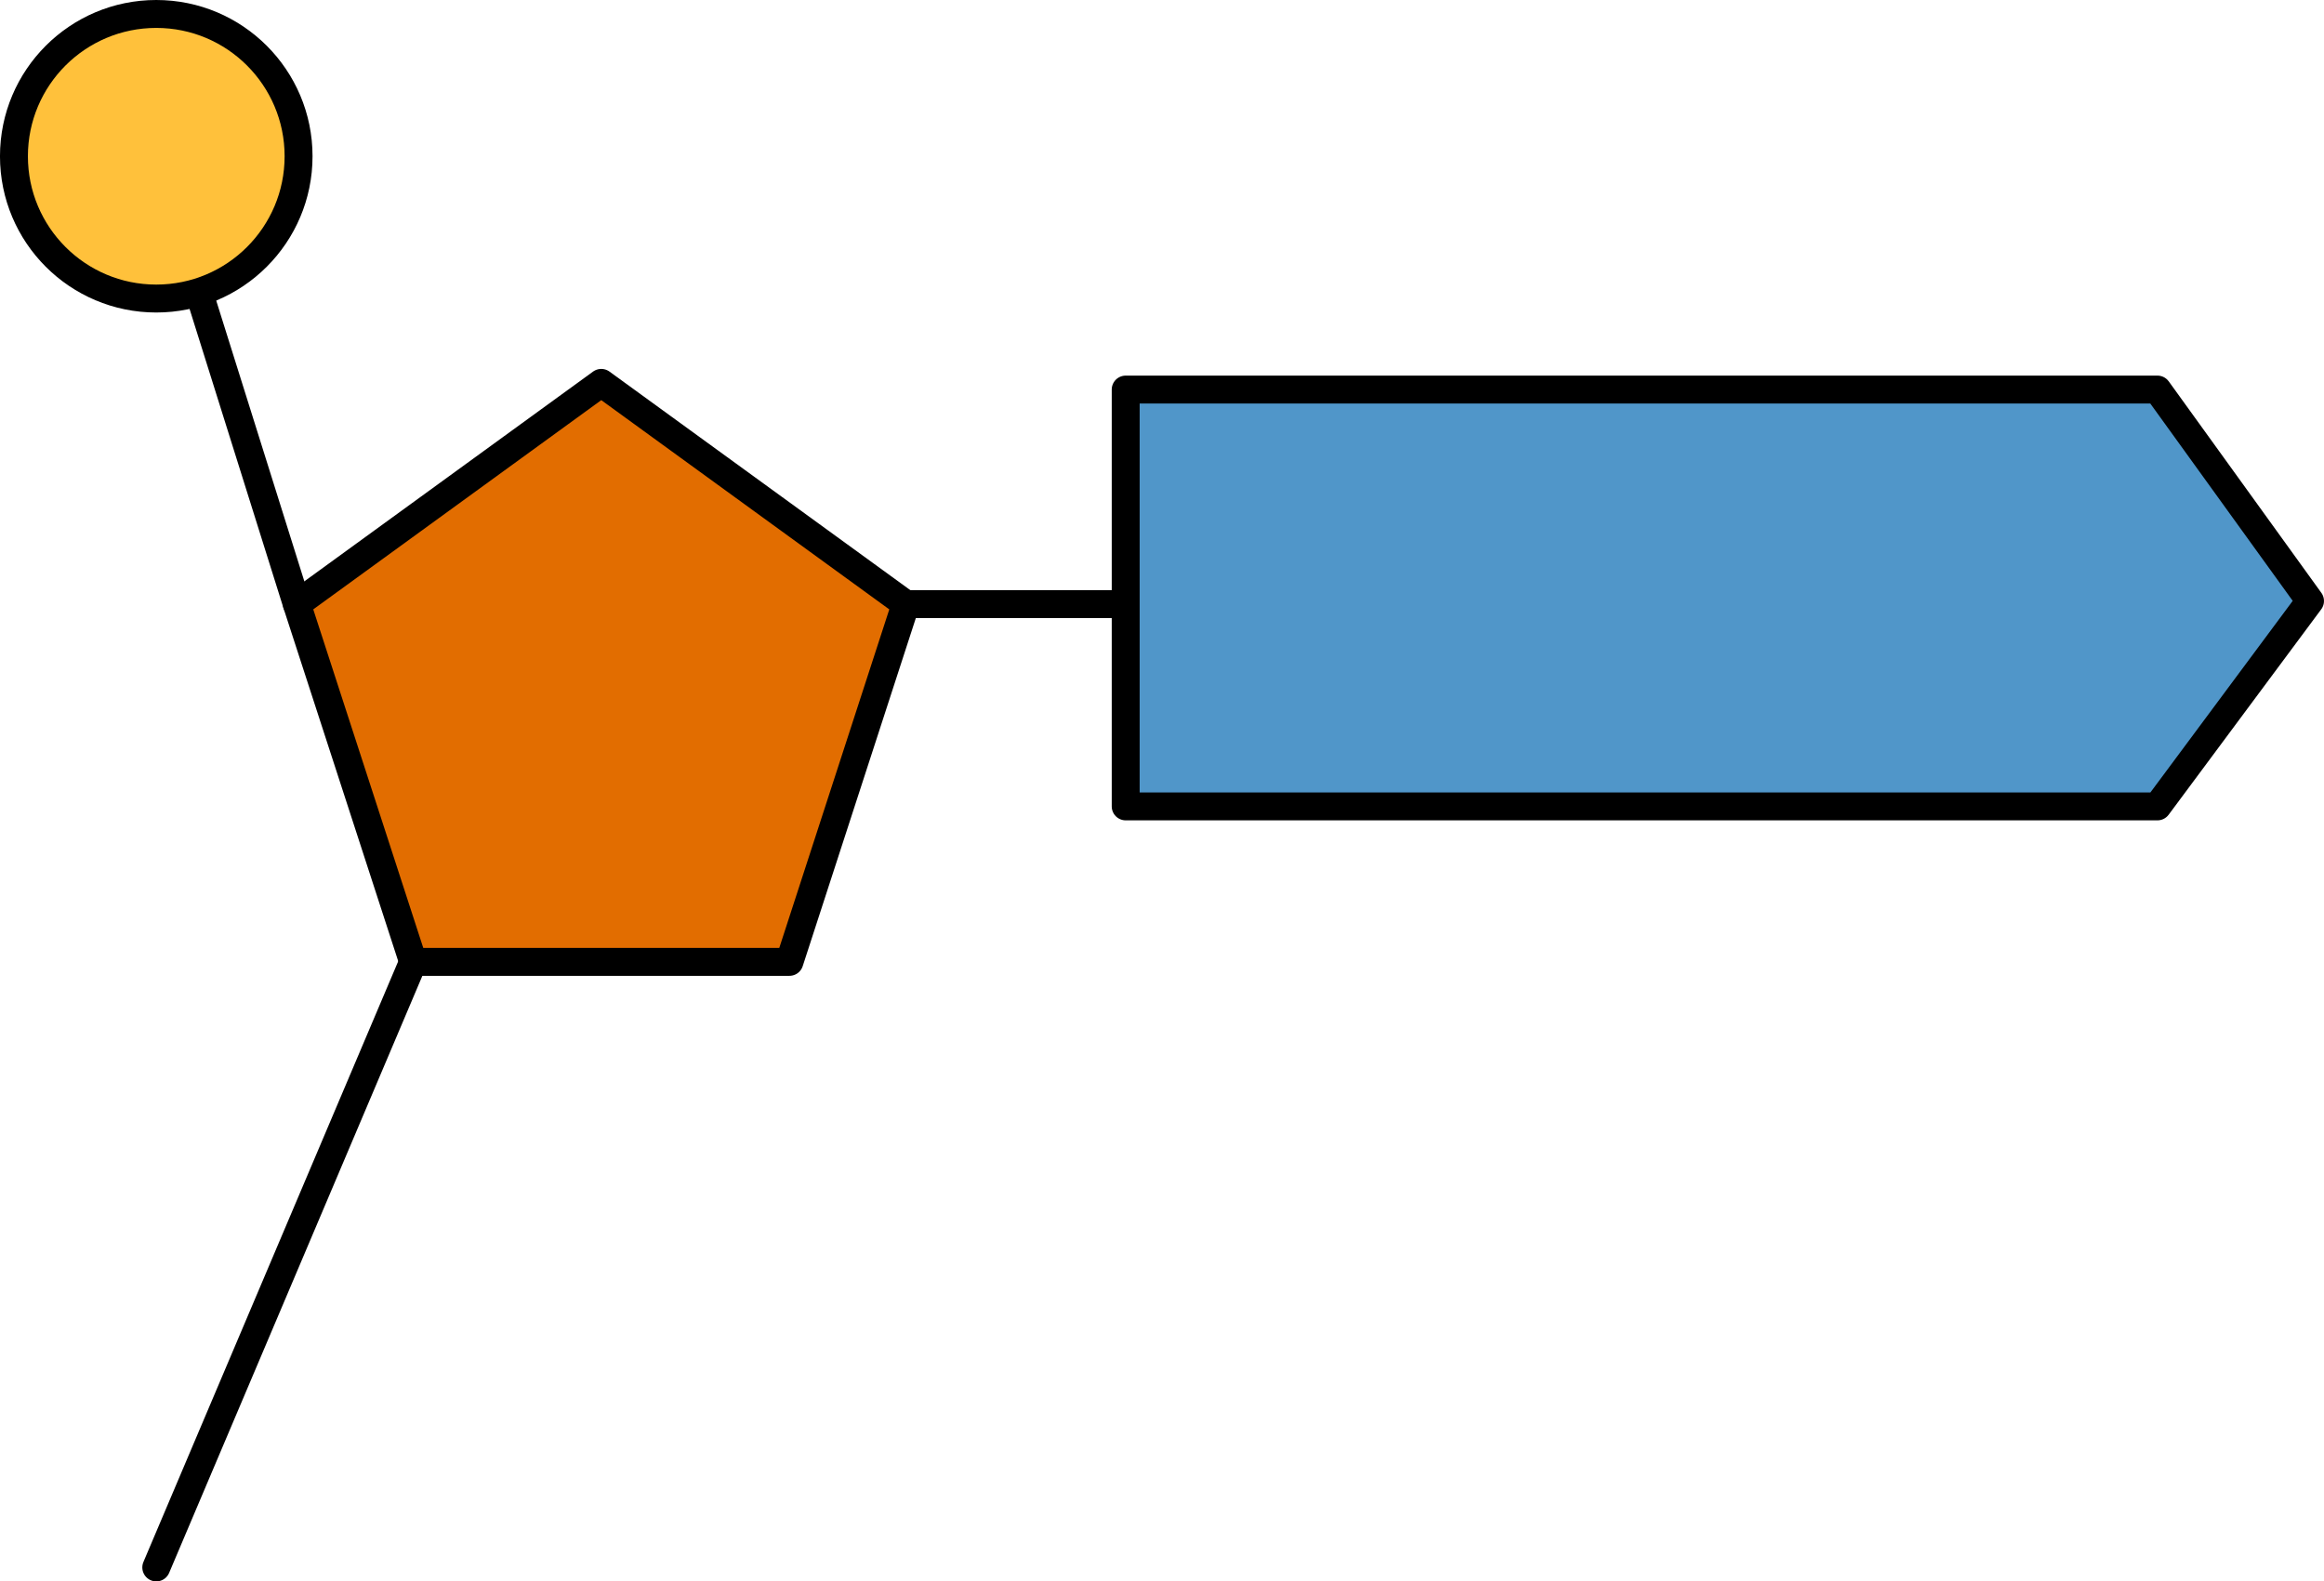 <?xml version="1.0" encoding="utf-8"?>
<!-- Generator: Adobe Illustrator 16.0.0, SVG Export Plug-In . SVG Version: 6.00 Build 0)  -->
<!DOCTYPE svg PUBLIC "-//W3C//DTD SVG 1.1//EN" "http://www.w3.org/Graphics/SVG/1.1/DTD/svg11.dtd">
<svg version="1.1" id="Layer_1" xmlns="http://www.w3.org/2000/svg" xmlns:xlink="http://www.w3.org/1999/xlink" x="0px" y="0px"
	 width="124.828px" height="84.954px" viewBox="0 0 124.828 84.954" enable-background="new 0 0 124.828 84.954"
	 xml:space="preserve">
<g>
	<g>
		<g>
			<line fill="#666666" x1="15.944" y1="32.45" x2="8.394" y2="8.394"/>
			<path fill="#666666" d="M15.944,32.95c-0.213,0-0.41-0.137-0.477-0.35L7.917,8.543C7.834,8.28,7.98,7.999,8.244,7.917
				C8.507,7.833,8.788,7.98,8.871,8.244l7.55,24.057c0.083,0.264-0.064,0.544-0.327,0.627C16.044,32.943,15.993,32.95,15.944,32.95z
				"/>
		</g>
	</g>
	<g>
		<g>
			<line fill="#666666" x1="63.765" y1="32.454" x2="48.648" y2="32.454"/>
			<path fill="#666666" d="M63.765,32.954H48.648c-0.276,0-0.5-0.224-0.5-0.5s0.224-0.5,0.5-0.5h15.117c0.277,0,0.5,0.224,0.5,0.5
				S64.042,32.954,63.765,32.954z"/>
		</g>
	</g>
	<g>
		<g>
			<line fill="#666666" x1="22.19" y1="51.673" x2="8.394" y2="84.204"/>
			<path fill="#666666" d="M8.394,84.704c-0.065,0-0.131-0.012-0.195-0.039c-0.254-0.107-0.373-0.401-0.265-0.656l13.796-32.531
				c0.108-0.254,0.401-0.371,0.656-0.265c0.254,0.108,0.373,0.401,0.265,0.655L8.854,84.399C8.773,84.591,8.588,84.704,8.394,84.704
				z"/>
		</g>
	</g>
	<g>
		
			<line fill="#666666" stroke="#000000" stroke-width="1.5" stroke-linecap="round" stroke-linejoin="round" stroke-miterlimit="10" x1="15.944" y1="32.45" x2="8.394" y2="8.394"/>
	</g>
	<g>
		
			<circle fill="#FFC13B" stroke="#000000" stroke-width="1.5" stroke-linecap="round" stroke-linejoin="round" stroke-miterlimit="10" cx="8.393" cy="8.394" r="7.644"/>
	</g>
	
		<polygon fill="#E26D00" stroke="#000000" stroke-width="1.5" stroke-linecap="round" stroke-linejoin="round" stroke-miterlimit="10" points="
		22.19,51.673 15.944,32.45 32.296,20.569 48.648,32.45 42.402,51.673 	"/>
	<g>
		
			<line fill="#666666" stroke="#000000" stroke-width="1.5" stroke-linecap="round" stroke-linejoin="round" stroke-miterlimit="10" x1="63.765" y1="32.454" x2="48.648" y2="32.454"/>
	</g>
	<g>
		
			<line fill="#666666" stroke="#000000" stroke-width="1.5" stroke-linecap="round" stroke-linejoin="round" stroke-miterlimit="10" x1="22.19" y1="51.673" x2="8.394" y2="84.204"/>
	</g>
	<g>
		
			<path fill="#5096C9" stroke="#000000" stroke-width="1.5" stroke-linecap="round" stroke-linejoin="round" stroke-miterlimit="10" d="
			M60.464,20.928c46.921,0,8.498,0,55.418,0l8.195,11.357l-8.195,11.035c-47.02,0-8.398,0-55.418,0V20.928z"/>
	</g>
</g>
</svg>
